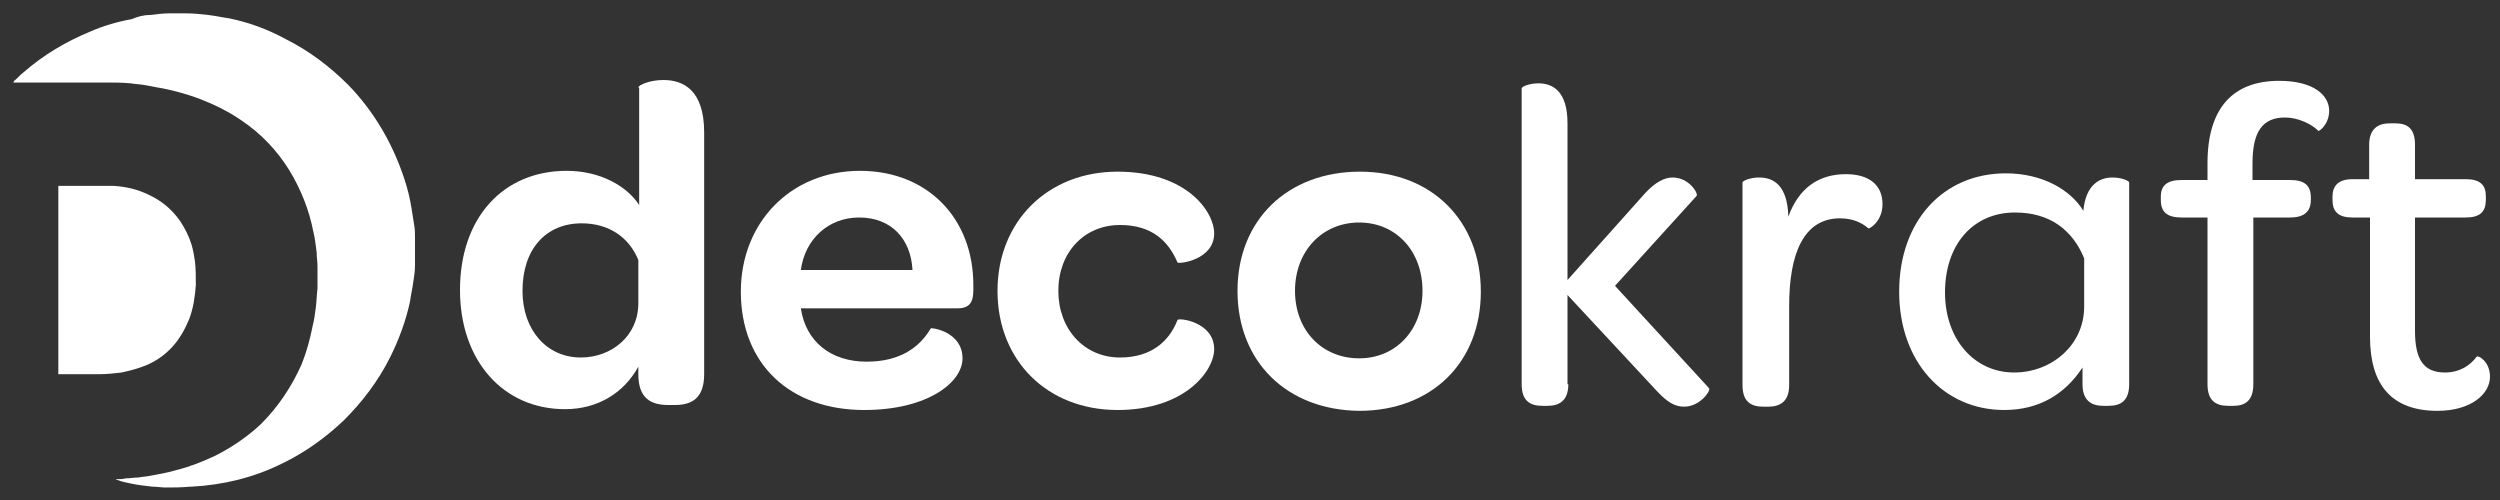 <?xml version="1.0" encoding="utf-8"?>
<!-- Generator: Adobe Illustrator 27.9.5, SVG Export Plug-In . SVG Version: 9.03 Build 54986)  -->
<svg version="1.1" id="katman_1" xmlns="http://www.w3.org/2000/svg" xmlns:xlink="http://www.w3.org/1999/xlink" x="0px" y="0px"
	 viewBox="0 0 300 60" style="enable-background:new 0 0 300 60;" xml:space="preserve">
<rect x="0" y="0" width="300" height="60" fill="#333333" stroke="none"/>
<style type="text/css">
	.st0{fill:#FFFFFF;}
</style>
<g>
	<g>
		<path class="st0" d="M20,58.5c0,0-0.1,0-0.1,0c-0.5,0-1.1-0.1-1.6-0.1c-0.9-0.1-1.8-0.2-2.7-0.4c-0.5-0.1-1-0.2-1.5-0.4
			c-0.1,0-0.1,0-0.2-0.1c0,0,0.1,0,0.1,0c0.4,0,0.7,0,1.1-0.1c0.5,0,1-0.1,1.5-0.1c0.5-0.1,0.9-0.1,1.4-0.2c1.1-0.2,2.2-0.4,3.2-0.7
			c1.6-0.4,3.1-1,4.6-1.7c2-1,3.9-2.3,5.5-3.8c2.1-2.1,3.7-4.5,4.9-7.2c0.6-1.5,1-3,1.3-4.5c0.2-0.8,0.3-1.5,0.4-2.3
			c0.1-0.8,0.1-1.5,0.2-2.3c0-0.9,0-1.8,0-2.6c0-0.6-0.1-1.1-0.1-1.7c-0.1-0.8-0.2-1.7-0.4-2.5c-0.5-2.6-1.5-5.1-2.9-7.4
			c-1.5-2.4-3.4-4.4-5.8-6c-1.6-1.1-3.3-1.9-5.1-2.6c-1.4-0.5-2.8-0.9-4.3-1.2c-0.7-0.1-1.5-0.3-2.2-0.4c-0.5-0.1-1.1-0.1-1.6-0.2
			c-1.1-0.1-2.2-0.1-3.3-0.1c-3.5,0-7.1,0-10.6,0c-0.1,0-0.1,0-0.2,0c0-0.1,0.1-0.1,0.1-0.2c0.4-0.3,0.7-0.7,1.1-1
			c2.4-2.1,5.1-3.7,8-4.9c1.6-0.7,3.3-1.2,5-1.5C16.5,2,17.2,1.8,18,1.8c0.8-0.1,1.6-0.2,2.4-0.2c0.1,0,0.2,0,0.3,0
			c0.5,0,0.9,0,1.4,0c0.1,0,0.2,0,0.2,0c0.9,0,1.8,0.1,2.7,0.2c0.9,0.1,1.7,0.3,2.5,0.4c2.4,0.5,4.6,1.3,6.8,2.5
			c2.8,1.4,5.3,3.3,7.5,5.5c3.1,3.2,5.3,7,6.7,11.2c0.4,1.2,0.7,2.4,0.9,3.7c0.1,0.6,0.2,1.3,0.3,1.9c0.1,0.5,0.1,1.1,0.1,1.6
			c0,0.2,0,0.4,0,0.6c0,0.1,0,0.1,0,0.2c0,0.4,0,0.8,0,1.2c0,0.1,0,0.2,0,0.3c0,0.3,0,0.6,0,0.9c0,0.7-0.1,1.4-0.2,2
			c-0.1,0.8-0.3,1.6-0.4,2.4c-0.5,2.3-1.3,4.5-2.4,6.7c-1.4,2.8-3.3,5.3-5.5,7.5c-2.2,2.1-4.7,3.9-7.4,5.2
			c-3.4,1.7-7.1,2.6-10.9,2.8c-0.1,0-0.1,0-0.2,0C21.7,58.5,20.9,58.5,20,58.5z"/>
		<path class="st0" d="M7,44.9c0-0.1,0-0.1,0-0.1c0-0.9,0-22.3,0-22.5c0,0,0.1,0,0.1,0c0.1,0,0.1,0,0.2,0c1.6,0,3.2,0,4.9,0
			c0.5,0,1,0,1.4,0c1.5,0.1,2.9,0.4,4.3,1.1c1.5,0.7,2.7,1.7,3.7,3.1c0.6,0.9,1.1,1.9,1.4,2.9c0.2,0.7,0.3,1.3,0.4,2
			c0.1,0.9,0.1,1.8,0.1,2.8c-0.1,1.4-0.3,2.8-0.8,4.1c-0.5,1.2-1.1,2.3-2,3.3c-1,1.1-2.2,1.9-3.6,2.4c-0.8,0.3-1.6,0.5-2.5,0.7
			c-0.9,0.1-1.7,0.2-2.6,0.2c-1.6,0-3.1,0-4.7,0C7.1,44.9,7,44.9,7,44.9z"/>
	</g>
	<g>
		<g>
			<path class="st0" d="M76.6,10.5c0-0.3,1.4-0.9,3-0.9c2.4,0,4.9,1.2,4.9,6.3v29c0,2.9-1.5,3.7-3.5,3.7h-0.8
				c-2.1,0-3.6-0.8-3.6-3.7v-0.9c-1.7,3.1-4.8,5.1-8.8,5.1c-7.4,0-12.6-5.8-12.6-14.3c0-8.7,5.2-14.3,12.8-14.3c4,0,7.2,1.8,8.7,4.1
				V10.5z M76.6,31.2c-1.1-2.7-3.5-4.4-6.8-4.4c-4.3,0-7.1,3.1-7.1,8.1c0,4.7,2.9,8,7,8c3.7,0,6.9-2.6,6.9-6.5V31.2z"/>
			<path class="st0" d="M104,43.4c4.1,0,6.4-1.8,7.7-4c0.1-0.1,3.8,0.4,3.8,3.6c0,2.9-4.2,6.2-11.8,6.2c-8.9,0-14.8-5.5-14.8-14.2
				c0-8.3,6-14.5,14.3-14.5c8.1,0,13.6,5.7,13.6,13.7v0.6c0,1.4-0.4,2.2-1.9,2.2H96.1C96.7,41,99.7,43.4,104,43.4z M109.5,32.4
				c-0.2-3.8-2.6-6.3-6.4-6.3c-3.7,0-6.5,2.6-7,6.3H109.5z"/>
			<path class="st0" d="M119.7,34.9c0-8.3,6-14.3,14.4-14.3c8.3,0,11.6,4.8,11.6,7.4c0,3.2-4.2,3.7-4.4,3.5
				c-1.1-2.6-3.1-4.5-6.9-4.5c-4.3,0-7.4,3.3-7.4,7.9s3.1,8,7.4,8c3.7,0,5.9-1.9,6.9-4.5c0.1-0.3,4.4,0.2,4.4,3.5
				c0,2.6-3.5,7.3-11.6,7.3C125.7,49.2,119.7,43.3,119.7,34.9z"/>
			<path class="st0" d="M148.5,34.9c0-8.5,6-14.3,14.7-14.3c8.6,0,14.5,5.9,14.5,14.4c0,8.5-5.9,14.3-14.6,14.3
				C154.4,49.2,148.5,43.4,148.5,34.9z M170.7,34.9c0-4.8-3.2-8.2-7.6-8.2c-4.4,0-7.7,3.4-7.7,8.2c0,4.7,3.2,8.1,7.7,8.1
				C167.5,43,170.7,39.6,170.7,34.9z"/>
			<path class="st0" d="M188.2,46.1c0,2-1.1,2.6-2.5,2.6h-0.6c-1.5,0-2.5-0.6-2.5-2.6V10.6c0-0.2,0.9-0.6,2-0.6
				c1.7,0,3.5,0.9,3.5,4.8v18.8l9.3-10.4c1.2-1.3,2.3-1.9,3.3-1.9c2,0,3.1,1.9,2.9,2.2l-9.8,10.8l11.3,12.3c0.2,0.3-1.1,2.2-3,2.2
				c-1.1,0-2-0.5-3.3-1.9l-10.7-11.5V46.1z"/>
			<path class="st0" d="M221.5,20.9c2.8,0,4.4,1.3,4.4,3.6c0,2.1-1.6,3-1.7,2.9c-0.8-0.7-1.9-1.2-3.4-1.2c-4.4,0-6.1,4.3-6.1,10.5
				v9.5c0,2-1.1,2.6-2.5,2.6h-0.6c-1.5,0-2.5-0.6-2.5-2.6V21.9c0-0.2,0.9-0.6,2-0.6c1.7,0,3.4,0.9,3.5,4.7
				C215.8,22.7,218.1,20.9,221.5,20.9z"/>
			<path class="st0" d="M253.5,21.3c1.1,0,2,0.4,2,0.6v24.2c0,2-1,2.6-2.5,2.6h-0.6c-1.4,0-2.5-0.6-2.5-2.6v-2
				c-2.1,3.2-5.2,5.1-9.4,5.1c-7.2,0-12.6-5.7-12.6-14.2s5.3-14.2,12.8-14.2c4.4,0,7.8,2,9.3,4.5C250.3,22.1,252,21.3,253.5,21.3z
				 M250.1,31c-1.4-3.4-4.1-5.5-8.3-5.5c-5,0-8.4,3.8-8.4,9.6c0,5.6,3.5,9.6,8.3,9.6c4.5,0,8.4-3.3,8.4-7.9V31z"/>
			<path class="st0" d="M261.8,26.1c-1.8,0-2.5-0.7-2.5-2.1v-0.4c0-1.3,0.7-2,2.5-2h3.1v-2c0-6.8,3.2-9.9,8.6-9.9c4.1,0,6,1.7,6,3.6
				c0,1.6-1.2,2.5-1.3,2.4c-0.8-0.8-2.4-1.6-4-1.6c-2.7,0-3.9,1.7-3.9,5.5v2h4.5c1.8,0,2.5,0.7,2.5,2.1V24c0,1.3-0.7,2.1-2.5,2.1
				h-4.4v20c0,2-1,2.6-2.4,2.6h-0.6c-1.5,0-2.5-0.6-2.5-2.6v-20H261.8z"/>
			<path class="st0" d="M282.3,26.1c-1.7,0-2.4-0.7-2.4-2.1v-0.4c0-1.3,0.7-2.1,2.4-2.1h2v-4.1c0-1.9,1-2.6,2.5-2.6h0.6
				c1.5,0,2.4,0.6,2.4,2.6v4.1h6.1c1.7,0,2.4,0.7,2.4,2V24c0,1.4-0.7,2.1-2.4,2.1h-6.1v13.6c0,3.4,1,5,3.6,5c1.7,0,3-0.8,3.8-1.9
				c0.2-0.2,1.6,0.6,1.6,2.4c0,2.1-2.3,4.1-6.3,4.1c-5.5,0-8.1-3.1-8.1-8.9V26.1H282.3z"/>
		</g>
	</g>
</g>
</svg>
